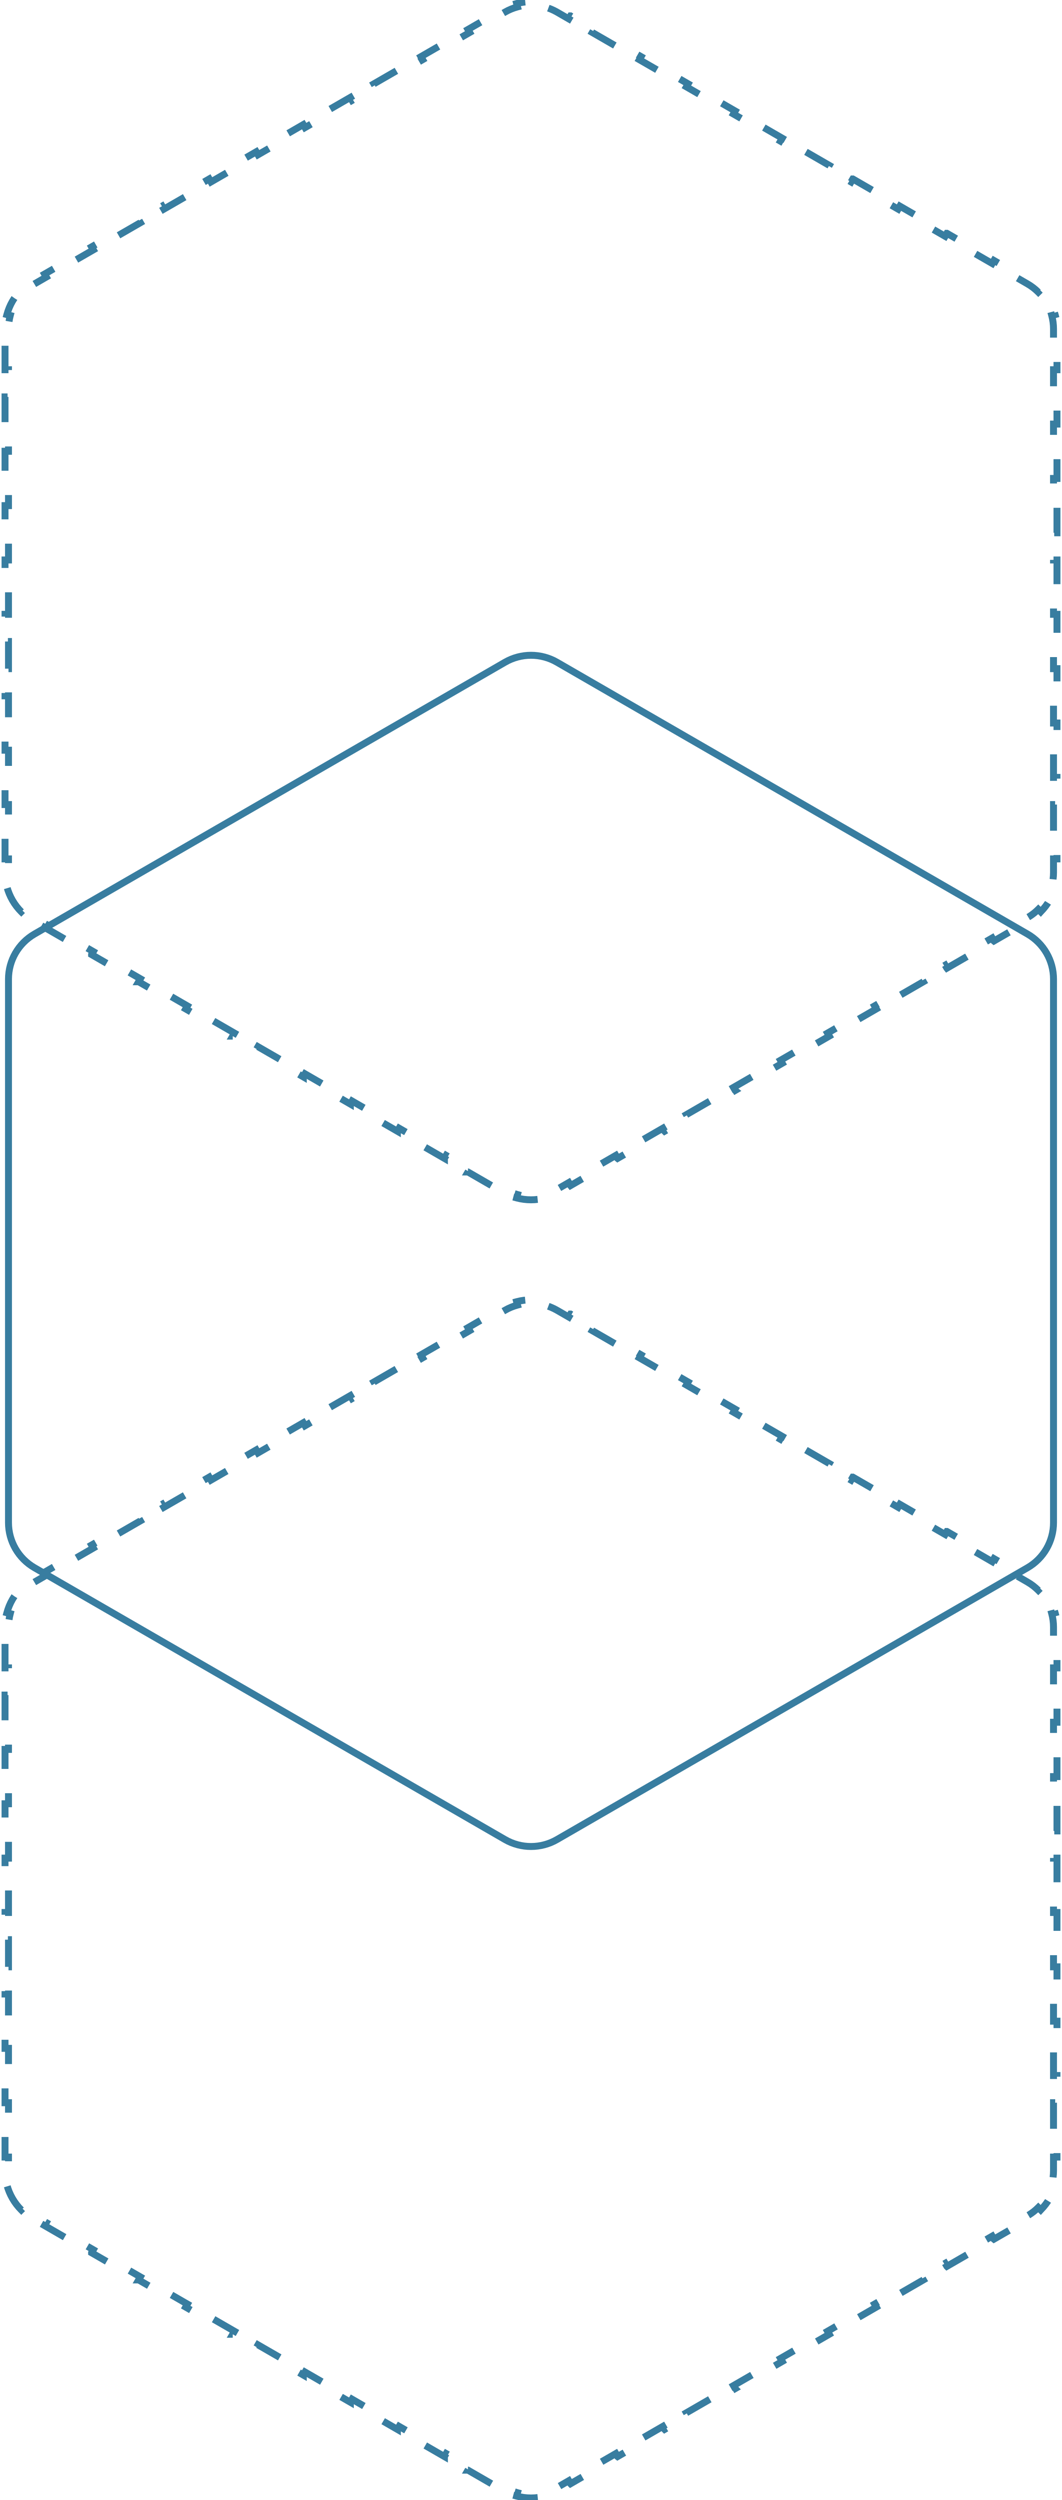 <svg width="153" height="360" viewBox="0 0 153 360" fill="none" xmlns="http://www.w3.org/2000/svg">
  <path
    d="M80.25 264.875C77.93 266.215 75.07 266.215 72.75 264.875L4.973 225.743C2.652 224.404 1.223 221.928 1.223 219.248L1.223 140.987C1.223 138.307 2.652 135.831 4.973 134.491L72.75 95.36C75.07 94.02 77.93 94.02 80.25 95.36L148.027 134.491C150.348 135.831 151.777 138.307 151.777 140.987L151.777 219.248C151.777 221.928 150.348 224.404 148.027 225.743L80.25 264.875Z"
    stroke="#387DA0"
  />
  <path
    d="M3.066 318.213C2.074 317.22 1.36 315.982 0.996 314.627L1.479 314.497C1.311 313.872 1.223 313.22 1.223 312.555L1.223 310.599L0.723 310.599L0.723 306.686L1.223 306.686L1.223 302.773L0.723 302.773L0.723 298.86L1.223 298.86L1.223 294.947L0.723 294.947L0.723 291.034L1.223 291.034L1.223 287.121L0.723 287.121L0.723 283.208L1.223 283.208L1.223 279.295L0.723 279.295L0.723 275.382L1.223 275.382L1.223 271.468L0.723 271.468L0.723 267.554L1.223 267.554L1.223 263.641L0.723 263.641L0.723 259.728L1.223 259.728L1.223 255.815L0.723 255.815L0.723 251.902L1.223 251.902L1.223 247.989L0.723 247.989L0.723 244.076L1.223 244.076L1.223 240.163L0.723 240.163L0.723 236.25L1.223 236.25L1.223 234.294C1.223 233.629 1.311 232.977 1.479 232.352L0.996 232.223C1.359 230.868 2.074 229.63 3.066 228.637L3.419 228.99C3.819 228.59 4.268 228.231 4.76 227.926L4.973 227.799L6.667 226.82L6.418 226.387L9.806 224.43L10.056 224.863L13.445 222.907L13.195 222.473L16.584 220.517L16.834 220.95L20.223 218.994L19.974 218.561L23.361 216.604L23.611 217.037L27 215.081L26.751 214.648L30.14 212.691L30.39 213.124L33.778 211.168L33.529 210.735L36.917 208.778L37.167 209.211L40.556 207.255L40.307 206.822L43.694 204.865L43.944 205.298L47.334 203.342L47.084 202.908L50.473 200.952L50.723 201.385L54.111 199.428L53.862 198.996L57.25 197.039L57.5 197.471L60.889 195.515L60.64 195.083L64.028 193.126L64.278 193.558L67.667 191.602L67.418 191.17L70.806 189.213L71.056 189.645L72.75 188.667C73.325 188.335 73.934 188.085 74.559 187.918L74.431 187.435C75.786 187.072 77.215 187.072 78.57 187.435L78.441 187.918C79.066 188.085 79.675 188.335 80.25 188.667L81.944 189.645L82.194 189.213L82.195 189.213L85.583 191.17L85.333 191.602L88.722 193.558L88.972 193.126L88.973 193.126L92.361 195.083L92.111 195.515L95.5 197.471L95.751 197.039L99.139 198.996L98.889 199.428L102.277 201.385L102.527 200.952L102.528 200.952L105.917 202.908L105.666 203.342L109.056 205.298L109.307 204.865L112.694 206.822L112.444 207.255L115.833 209.211L116.083 208.778L116.084 208.778L119.472 210.735L119.222 211.168L122.61 213.124L122.86 212.691L122.861 212.691L126.25 214.648L126 215.081L129.389 217.037L129.64 216.604L133.027 218.561L132.777 218.994L136.166 220.95L136.416 220.517L136.417 220.517L139.806 222.473L139.555 222.907L142.944 224.863L143.195 224.43L146.583 226.387L146.333 226.82L148.027 227.799C148.603 228.131 149.124 228.533 149.581 228.99L149.935 228.637C150.927 229.63 151.642 230.868 152.005 232.223L151.521 232.352C151.689 232.977 151.777 233.629 151.777 234.294L151.777 236.25L152.277 236.25L152.277 240.163L151.777 240.163L151.777 244.076L152.277 244.076L152.277 247.989L151.777 247.989L151.777 251.902L152.277 251.902L152.277 255.815L151.777 255.815L151.777 259.728L152.277 259.728L152.277 263.641L151.777 263.641L151.777 267.554L152.277 267.554L152.277 271.468L151.777 271.468L151.777 275.382L152.277 275.382L152.277 279.295L151.777 279.295L151.777 283.208L152.277 283.208L152.277 287.121L151.777 287.121L151.777 291.034L152.277 291.034L152.277 294.947L151.777 294.947L151.777 298.86L152.277 298.86L152.277 302.773L151.777 302.773L151.777 306.686L152.277 306.686L152.277 310.599L151.777 310.599L151.777 312.555C151.777 313.22 151.689 313.872 151.521 314.497L152.005 314.627C151.643 315.977 150.933 317.21 149.946 318.201L149.935 318.213L149.581 317.859C149.181 318.26 148.732 318.618 148.24 318.924L148.027 319.051L146.333 320.029L146.583 320.463L143.195 322.42L143.194 322.419L142.944 321.986L139.555 323.942L139.805 324.376L139.806 324.377L136.417 326.333L136.416 326.332L136.166 325.899L132.777 327.855L133.027 328.289L129.64 330.246L129.639 330.245L129.389 329.812L126 331.768L126.25 332.202L122.861 334.159L122.86 334.158L122.61 333.725L119.222 335.681L119.472 336.115L116.084 338.072L116.083 338.071L115.833 337.638L112.444 339.594L112.694 340.028L109.307 341.985L109.306 341.984L109.056 341.552L105.666 343.508L105.916 343.941L105.917 343.942L102.528 345.898L102.527 345.897L102.277 345.465L98.889 347.421L99.139 347.854L95.751 349.811L95.75 349.81L95.5 349.378L92.111 351.334L92.361 351.767L88.973 353.724L88.972 353.723L88.722 353.291L85.333 355.247L85.583 355.68L82.195 357.637L82.194 357.636L81.944 357.204L80.25 358.182C79.675 358.515 79.066 358.764 78.441 358.931L78.57 359.415C77.215 359.778 75.786 359.778 74.431 359.415L74.559 358.931C73.934 358.764 73.325 358.515 72.75 358.182L71.056 357.204L70.806 357.636L70.806 357.637L67.418 355.68L67.417 355.68L67.667 355.247L64.278 353.291L64.028 353.723L64.028 353.724L60.64 351.767L60.889 351.334L57.5 349.378L57.25 349.81L57.25 349.811L53.862 347.854L53.861 347.854L54.111 347.421L50.723 345.465L50.473 345.897L50.473 345.898L47.084 343.942L47.084 343.941L47.334 343.508L43.944 341.552L43.694 341.984L43.694 341.985L40.307 340.028L40.556 339.594L37.167 337.638L36.917 338.071L36.917 338.072L33.529 336.115L33.528 336.115L33.778 335.681L30.39 333.725L30.14 334.158L30.14 334.159L26.751 332.202L27 331.768L23.611 329.812L23.361 330.245L23.361 330.246L19.974 328.289L19.973 328.289L20.223 327.855L16.834 325.899L16.584 326.332L16.584 326.333L13.195 324.377L13.195 324.376L13.445 323.942L10.056 321.986L9.806 322.419L9.806 322.42L6.418 320.463L6.667 320.029L4.973 319.051C4.397 318.718 3.876 318.317 3.419 317.859L3.066 318.213Z"
    stroke="#387DA0"
    stroke-dasharray="4 4"
  />
  <path
    d="M3.066 131.288C2.074 130.296 1.36 129.058 0.996 127.702L1.479 127.572C1.311 126.947 1.223 126.295 1.223 125.631L1.223 123.675L0.723 123.675L0.723 119.762L1.223 119.762L1.223 115.849L0.723 115.849L0.723 111.936L1.223 111.936L1.223 108.022L0.723 108.022L0.723 104.109L1.223 104.109L1.223 100.196L0.723 100.196L0.723 96.283L1.223 96.283L1.223 92.37L0.723 92.37L0.723 88.457L1.223 88.457L1.223 84.543L0.723 84.543L0.723 80.63L1.223 80.63L1.223 76.717L0.723 76.717L0.723 72.804L1.223 72.804L1.223 68.891L0.723 68.891L0.723 64.978L1.223 64.978L1.223 61.065L0.723 61.065L0.723 57.151L1.223 57.151L1.223 53.238L0.723 53.238L0.723 49.325L1.223 49.325L1.223 47.369C1.223 46.705 1.311 46.053 1.479 45.428L0.996 45.299C1.359 43.943 2.074 42.706 3.066 41.713L3.419 42.065C3.819 41.665 4.268 41.307 4.76 41.001L4.973 40.874L6.667 39.895L6.418 39.463L9.806 37.506L10.056 37.938L13.445 35.982L13.195 35.549L16.584 33.593L16.834 34.025L20.223 32.069L19.974 31.637L23.361 29.68L23.611 30.112L27 28.156L26.751 27.724L30.14 25.767L30.39 26.199L33.778 24.243L33.529 23.811L36.917 21.854L37.167 22.286L40.556 20.33L40.307 19.898L43.694 17.94L43.944 18.373L47.334 16.417L47.084 15.983L50.473 14.027L50.723 14.46L54.111 12.504L53.862 12.071L57.25 10.114L57.5 10.547L60.889 8.591L60.64 8.158L64.028 6.201L64.278 6.634L67.667 4.678L67.418 4.245L70.806 2.288L71.056 2.721L72.75 1.742C73.325 1.41 73.934 1.161 74.559 0.993L74.431 0.511C75.786 0.148 77.215 0.148 78.57 0.511L78.441 0.993C79.066 1.161 79.675 1.41 80.25 1.742L81.944 2.721L82.194 2.288L82.195 2.288L85.583 4.245L85.333 4.678L88.722 6.634L88.972 6.201L88.973 6.201L92.361 8.158L92.111 8.591L95.5 10.547L95.751 10.114L99.139 12.071L98.889 12.504L102.277 14.46L102.527 14.027L102.528 14.027L105.917 15.983L105.666 16.417L109.056 18.373L109.307 17.94L112.694 19.898L112.444 20.33L115.833 22.286L116.083 21.854L116.084 21.854L119.472 23.811L119.222 24.243L122.61 26.199L122.86 25.767L122.861 25.767L126.25 27.724L126 28.156L129.389 30.112L129.64 29.68L133.027 31.637L132.777 32.069L136.166 34.025L136.416 33.593L136.417 33.593L139.806 35.549L139.555 35.982L142.944 37.938L143.195 37.506L146.583 39.463L146.333 39.895L148.027 40.874C148.603 41.206 149.124 41.608 149.581 42.065L149.935 41.713C150.927 42.706 151.642 43.943 152.005 45.299L151.521 45.428C151.689 46.053 151.777 46.705 151.777 47.369L151.777 49.325L152.277 49.325L152.277 53.238L151.777 53.238L151.777 57.151L152.277 57.151L152.277 61.065L151.777 61.065L151.777 64.978L152.277 64.978L152.277 68.891L151.777 68.891L151.777 72.804L152.277 72.804L152.277 76.717L151.777 76.717L151.777 80.63L152.277 80.63L152.277 84.543L151.777 84.543L151.777 88.457L152.277 88.457L152.277 92.37L151.777 92.37L151.777 96.283L152.277 96.283L152.277 100.196L151.777 100.196L151.777 104.109L152.277 104.109L152.277 108.022L151.777 108.022L151.777 111.936L152.277 111.936L152.277 115.849L151.777 115.849L151.777 119.762L152.277 119.762L152.277 123.675L151.777 123.675L151.777 125.631C151.777 126.295 151.689 126.947 151.521 127.572L152.005 127.702C151.643 129.052 150.933 130.286 149.946 131.276L149.935 131.288L149.581 130.935C149.181 131.335 148.732 131.693 148.24 131.999L148.027 132.126L146.333 133.104L146.583 133.538L143.195 135.495L143.194 135.494L142.944 135.062L139.555 137.018L139.805 137.451L139.806 137.452L136.417 139.408L136.416 139.407L136.166 138.975L132.777 140.931L133.027 141.364L129.64 143.321L129.639 143.32L129.389 142.888L126 144.844L126.25 145.277L122.861 147.234L122.86 147.233L122.61 146.801L119.222 148.757L119.472 149.19L116.084 151.147L116.083 151.146L115.833 150.714L112.444 152.67L112.694 153.104L109.307 155.061L109.306 155.06L109.056 154.627L105.666 156.583L105.916 157.017L105.917 157.018L102.528 158.974L102.527 158.973L102.277 158.54L98.889 160.496L99.139 160.93L95.751 162.887L95.75 162.886L95.5 162.453L92.111 164.409L92.361 164.843L88.973 166.8L88.972 166.799L88.722 166.366L85.333 168.322L85.583 168.756L82.195 170.713L82.194 170.712L81.944 170.279L80.25 171.258C79.675 171.59 79.066 171.839 78.441 172.007L78.57 172.49C77.215 172.853 75.786 172.853 74.431 172.49L74.559 172.007C73.934 171.839 73.325 171.59 72.75 171.258L71.056 170.279L70.806 170.712L70.806 170.713L67.418 168.756L67.417 168.756L67.667 168.322L64.278 166.366L64.028 166.799L64.028 166.8L60.64 164.843L60.889 164.409L57.5 162.453L57.25 162.886L57.25 162.887L53.862 160.93L53.861 160.93L54.111 160.496L50.723 158.54L50.473 158.973L50.473 158.974L47.084 157.018L47.084 157.017L47.334 156.583L43.944 154.627L43.694 155.06L43.694 155.061L40.307 153.104L40.556 152.67L37.167 150.714L36.917 151.146L36.917 151.147L33.529 149.19L33.528 149.19L33.778 148.757L30.39 146.801L30.14 147.233L30.14 147.234L26.751 145.277L27 144.844L23.611 142.888L23.361 143.32L23.361 143.321L19.974 141.364L19.973 141.364L20.223 140.931L16.834 138.975L16.584 139.407L16.584 139.408L13.195 137.452L13.195 137.451L13.445 137.018L10.056 135.062L9.806 135.494L9.806 135.495L6.418 133.538L6.667 133.104L4.973 132.126C4.397 131.794 3.876 131.392 3.419 130.935L3.066 131.288Z"
    stroke="#387DA0"
    stroke-dasharray="4 4"
  />
</svg>